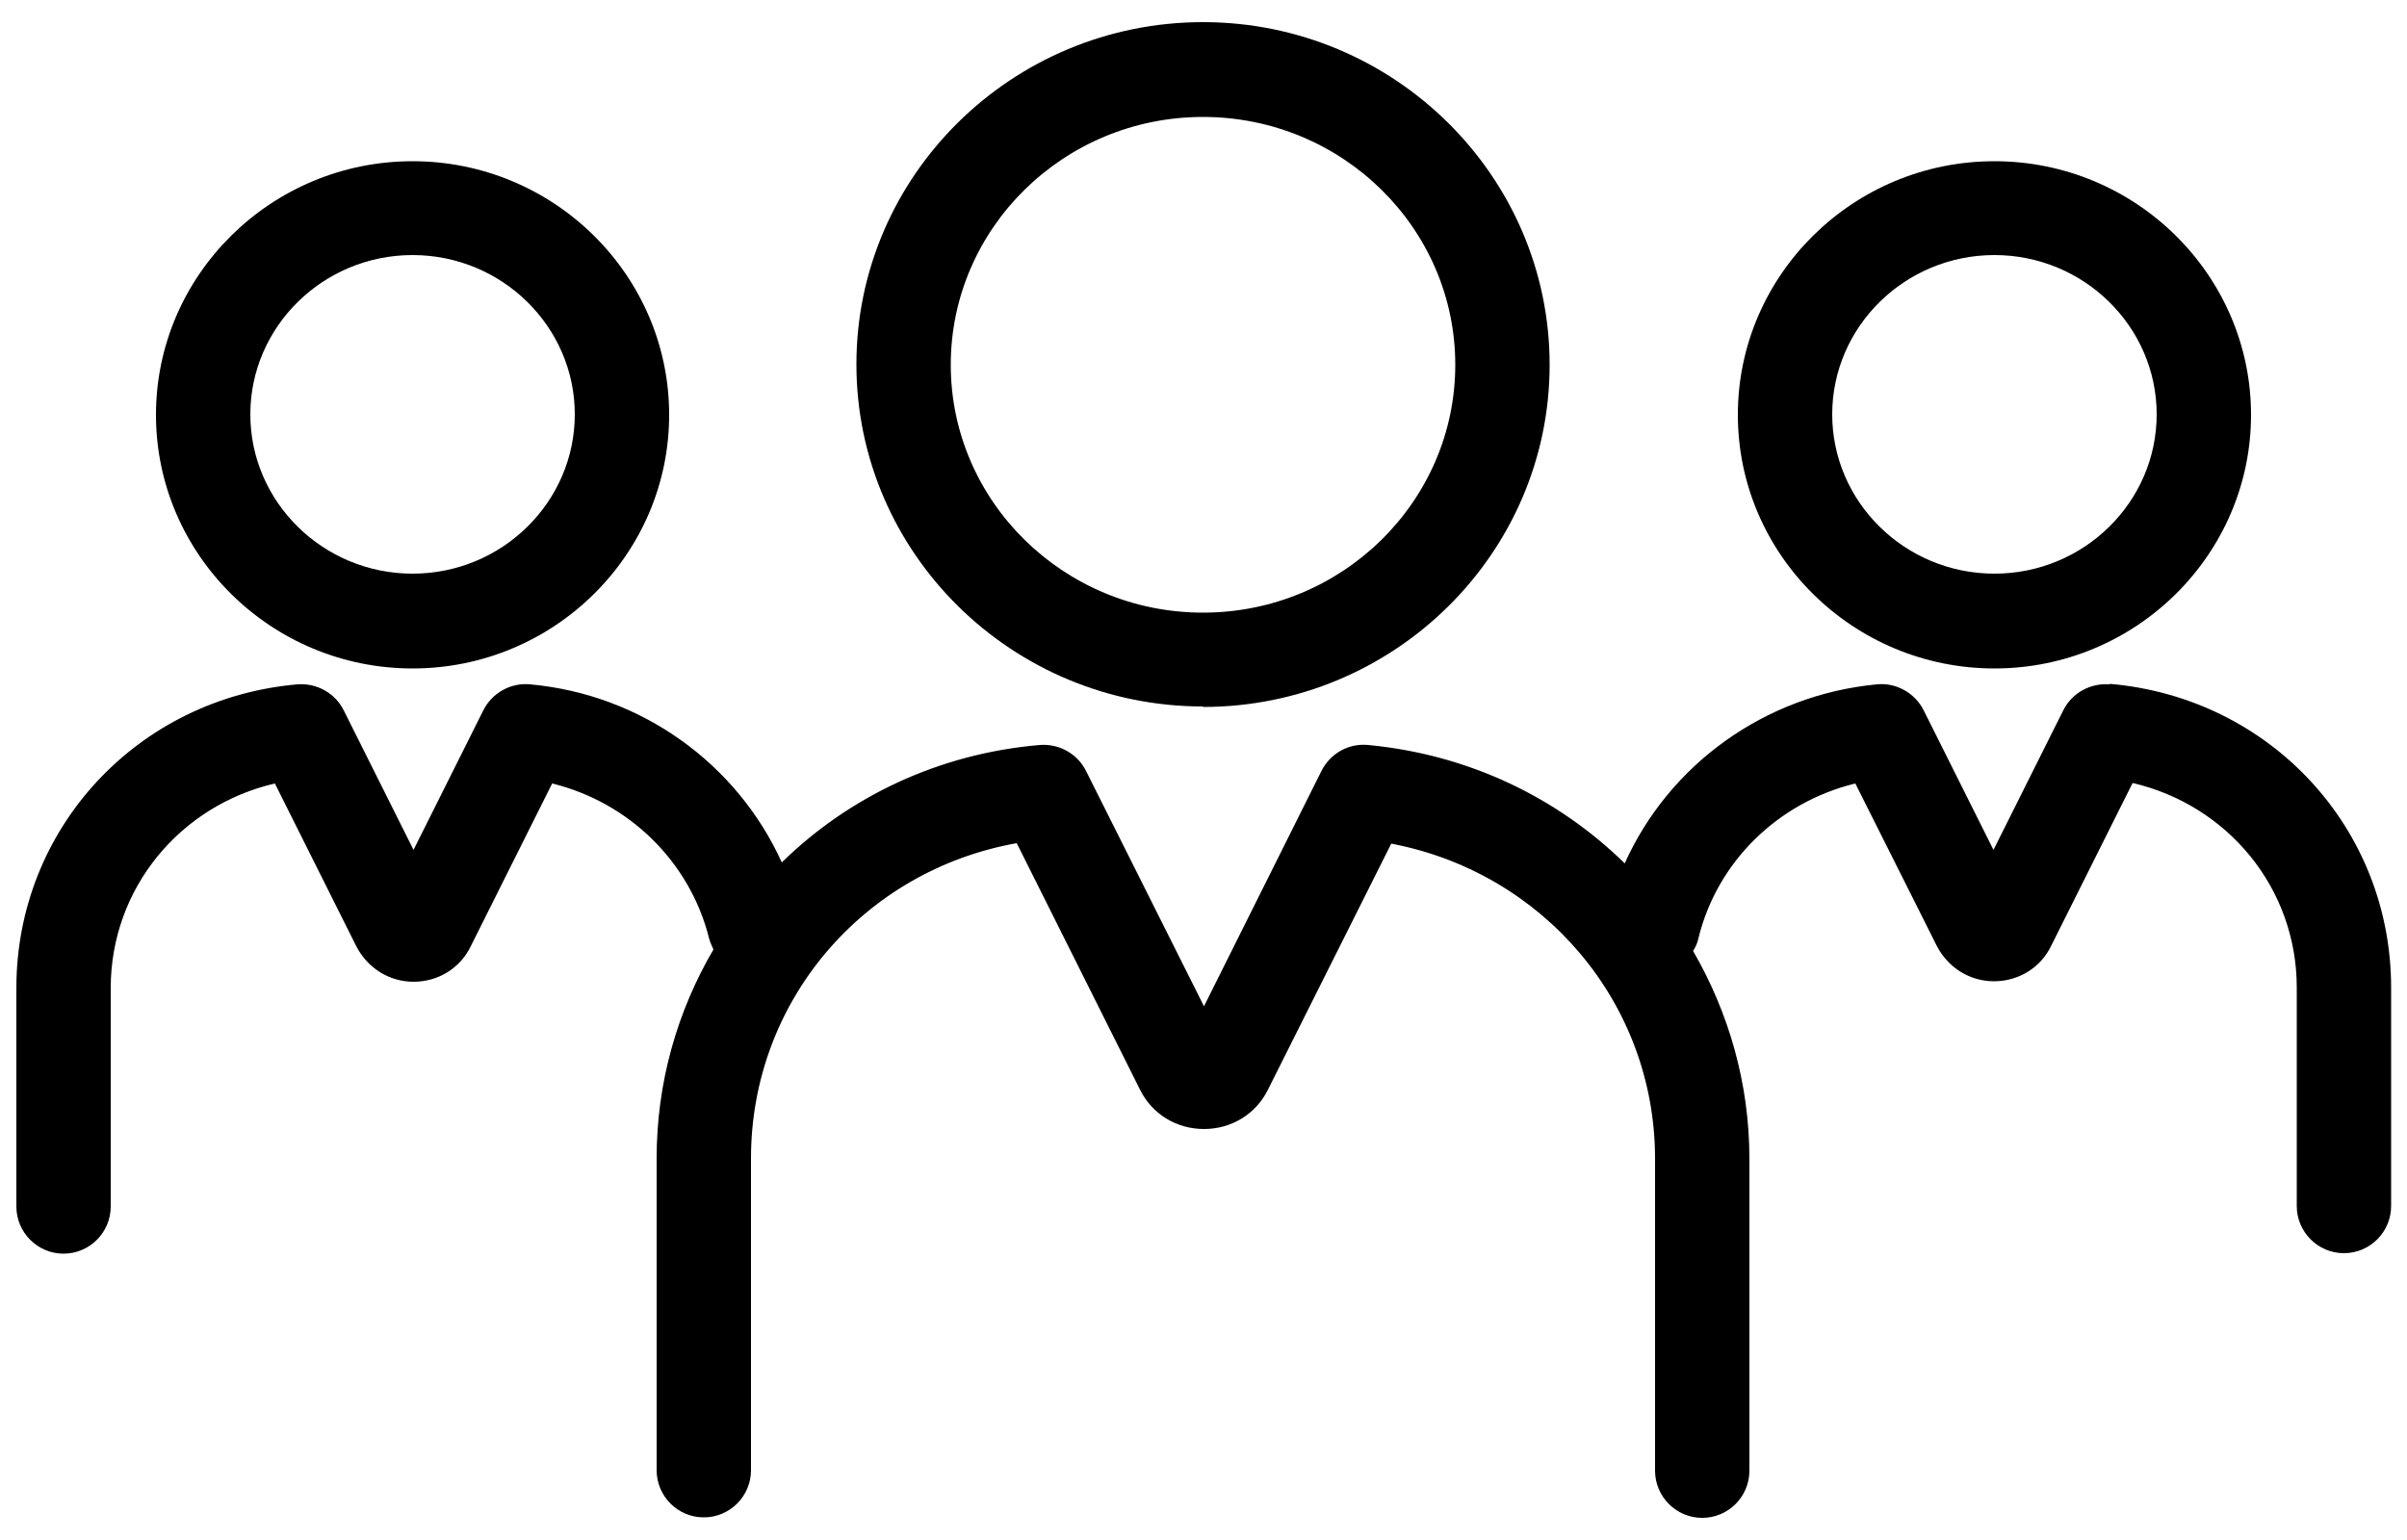 <?xml version="1.0" encoding="UTF-8"?>
<svg id="_レイヤー_1" data-name="レイヤー_1" xmlns="http://www.w3.org/2000/svg" version="1.1" viewBox="0 0 500 320">
  <!-- Generator: Adobe Illustrator 29.2.1, SVG Export Plug-In . SVG Version: 2.1.0 Build 116)  -->
  <path d="M249.9,146.9c39.7,0,72-31.9,72-71.1S289.6,4.6,249.9,4.6s-72,31.9-72,71.1,32.3,71.1,72,71.1ZM249.9,24.3c28.9,0,52.4,23.1,52.4,51.5s-23.5,51.5-52.4,51.5-52.4-23.1-52.4-51.5,23.5-51.5,52.4-51.5Z"/>
  <path d="M85.7,138.9c29.4,0,53.3-23.7,53.3-52.7s-23.9-52.7-53.3-52.7-53.3,23.7-53.3,52.7,23.9,52.7,53.3,52.7ZM85.7,53c18.6,0,33.7,14.9,33.7,33.1s-15.1,33.1-33.7,33.1-33.7-14.9-33.7-33.1,15.1-33.1,33.7-33.1Z"/>
  <path d="M414.3,138.9c29.4,0,53.3-23.7,53.3-52.7s-23.9-52.7-53.3-52.7-53.3,23.7-53.3,52.7,23.9,52.7,53.3,52.7ZM414.3,53c18.6,0,33.7,14.9,33.7,33.1s-15.1,33.1-33.7,33.1-33.7-14.9-33.7-33.1,15.1-33.1,33.7-33.1Z"/>
  <path d="M438.2,142.2c-4-.3-7.8,1.8-9.6,5.4l-14.5,29-14.5-29c-1.8-3.6-5.7-5.8-9.7-5.4-23.3,2.2-43.2,16.7-52.4,37.2-13.9-13.6-32.3-22.6-53.3-24.6-4.1-.4-7.9,1.8-9.7,5.4l-24.4,48.9-24.5-48.9c-1.8-3.6-5.6-5.7-9.6-5.4-21.1,1.8-39.7,10.8-53.6,24.4-9.3-20.5-29.1-34.9-52.3-37-4-.4-7.9,1.8-9.7,5.4l-14.5,29-14.5-29c-1.8-3.6-5.6-5.7-9.6-5.4-33.3,2.9-58.4,30-58.4,63.1v45.4c0,5.4,4.4,9.8,9.8,9.8s9.8-4.4,9.8-9.8v-45.4c0-20.6,14.3-37.9,34.1-42.5l16.9,33.8c2.3,4.5,6.8,7.4,11.9,7.4h0c5.1,0,9.7-2.8,11.9-7.4l16.9-33.8c15.9,3.9,28.6,16.2,32.6,32.2.2.8.6,1.6.9,2.3-7.5,12.8-11.8,27.6-11.8,43.4v64.8c0,5.4,4.4,9.8,9.8,9.8s9.8-4.4,9.8-9.8v-64.8c0-32.6,23.3-59.8,55.2-65.5l25.6,51.2c2.5,5.1,7.6,8.2,13.3,8.2s10.8-3.1,13.3-8.2l25.6-51.1c31.6,6,54.8,33.1,54.8,65.5v64.8c0,5.4,4.4,9.8,9.8,9.8s9.8-4.4,9.8-9.8v-64.8c0-15.7-4.3-30.4-11.7-43.2.5-.8.9-1.6,1.1-2.6,3.9-16,16.6-28.3,32.6-32.2l16.9,33.7c2.3,4.5,6.8,7.4,11.9,7.4h0c5.1,0,9.7-2.8,11.9-7.4l16.9-33.8c19.8,4.6,34.1,21.9,34.1,42.5v45.4c0,5.4,4.4,9.8,9.8,9.8s9.8-4.4,9.8-9.8v-45.4c0-33.1-25.1-60.2-58.4-63.1Z"/>
</svg>